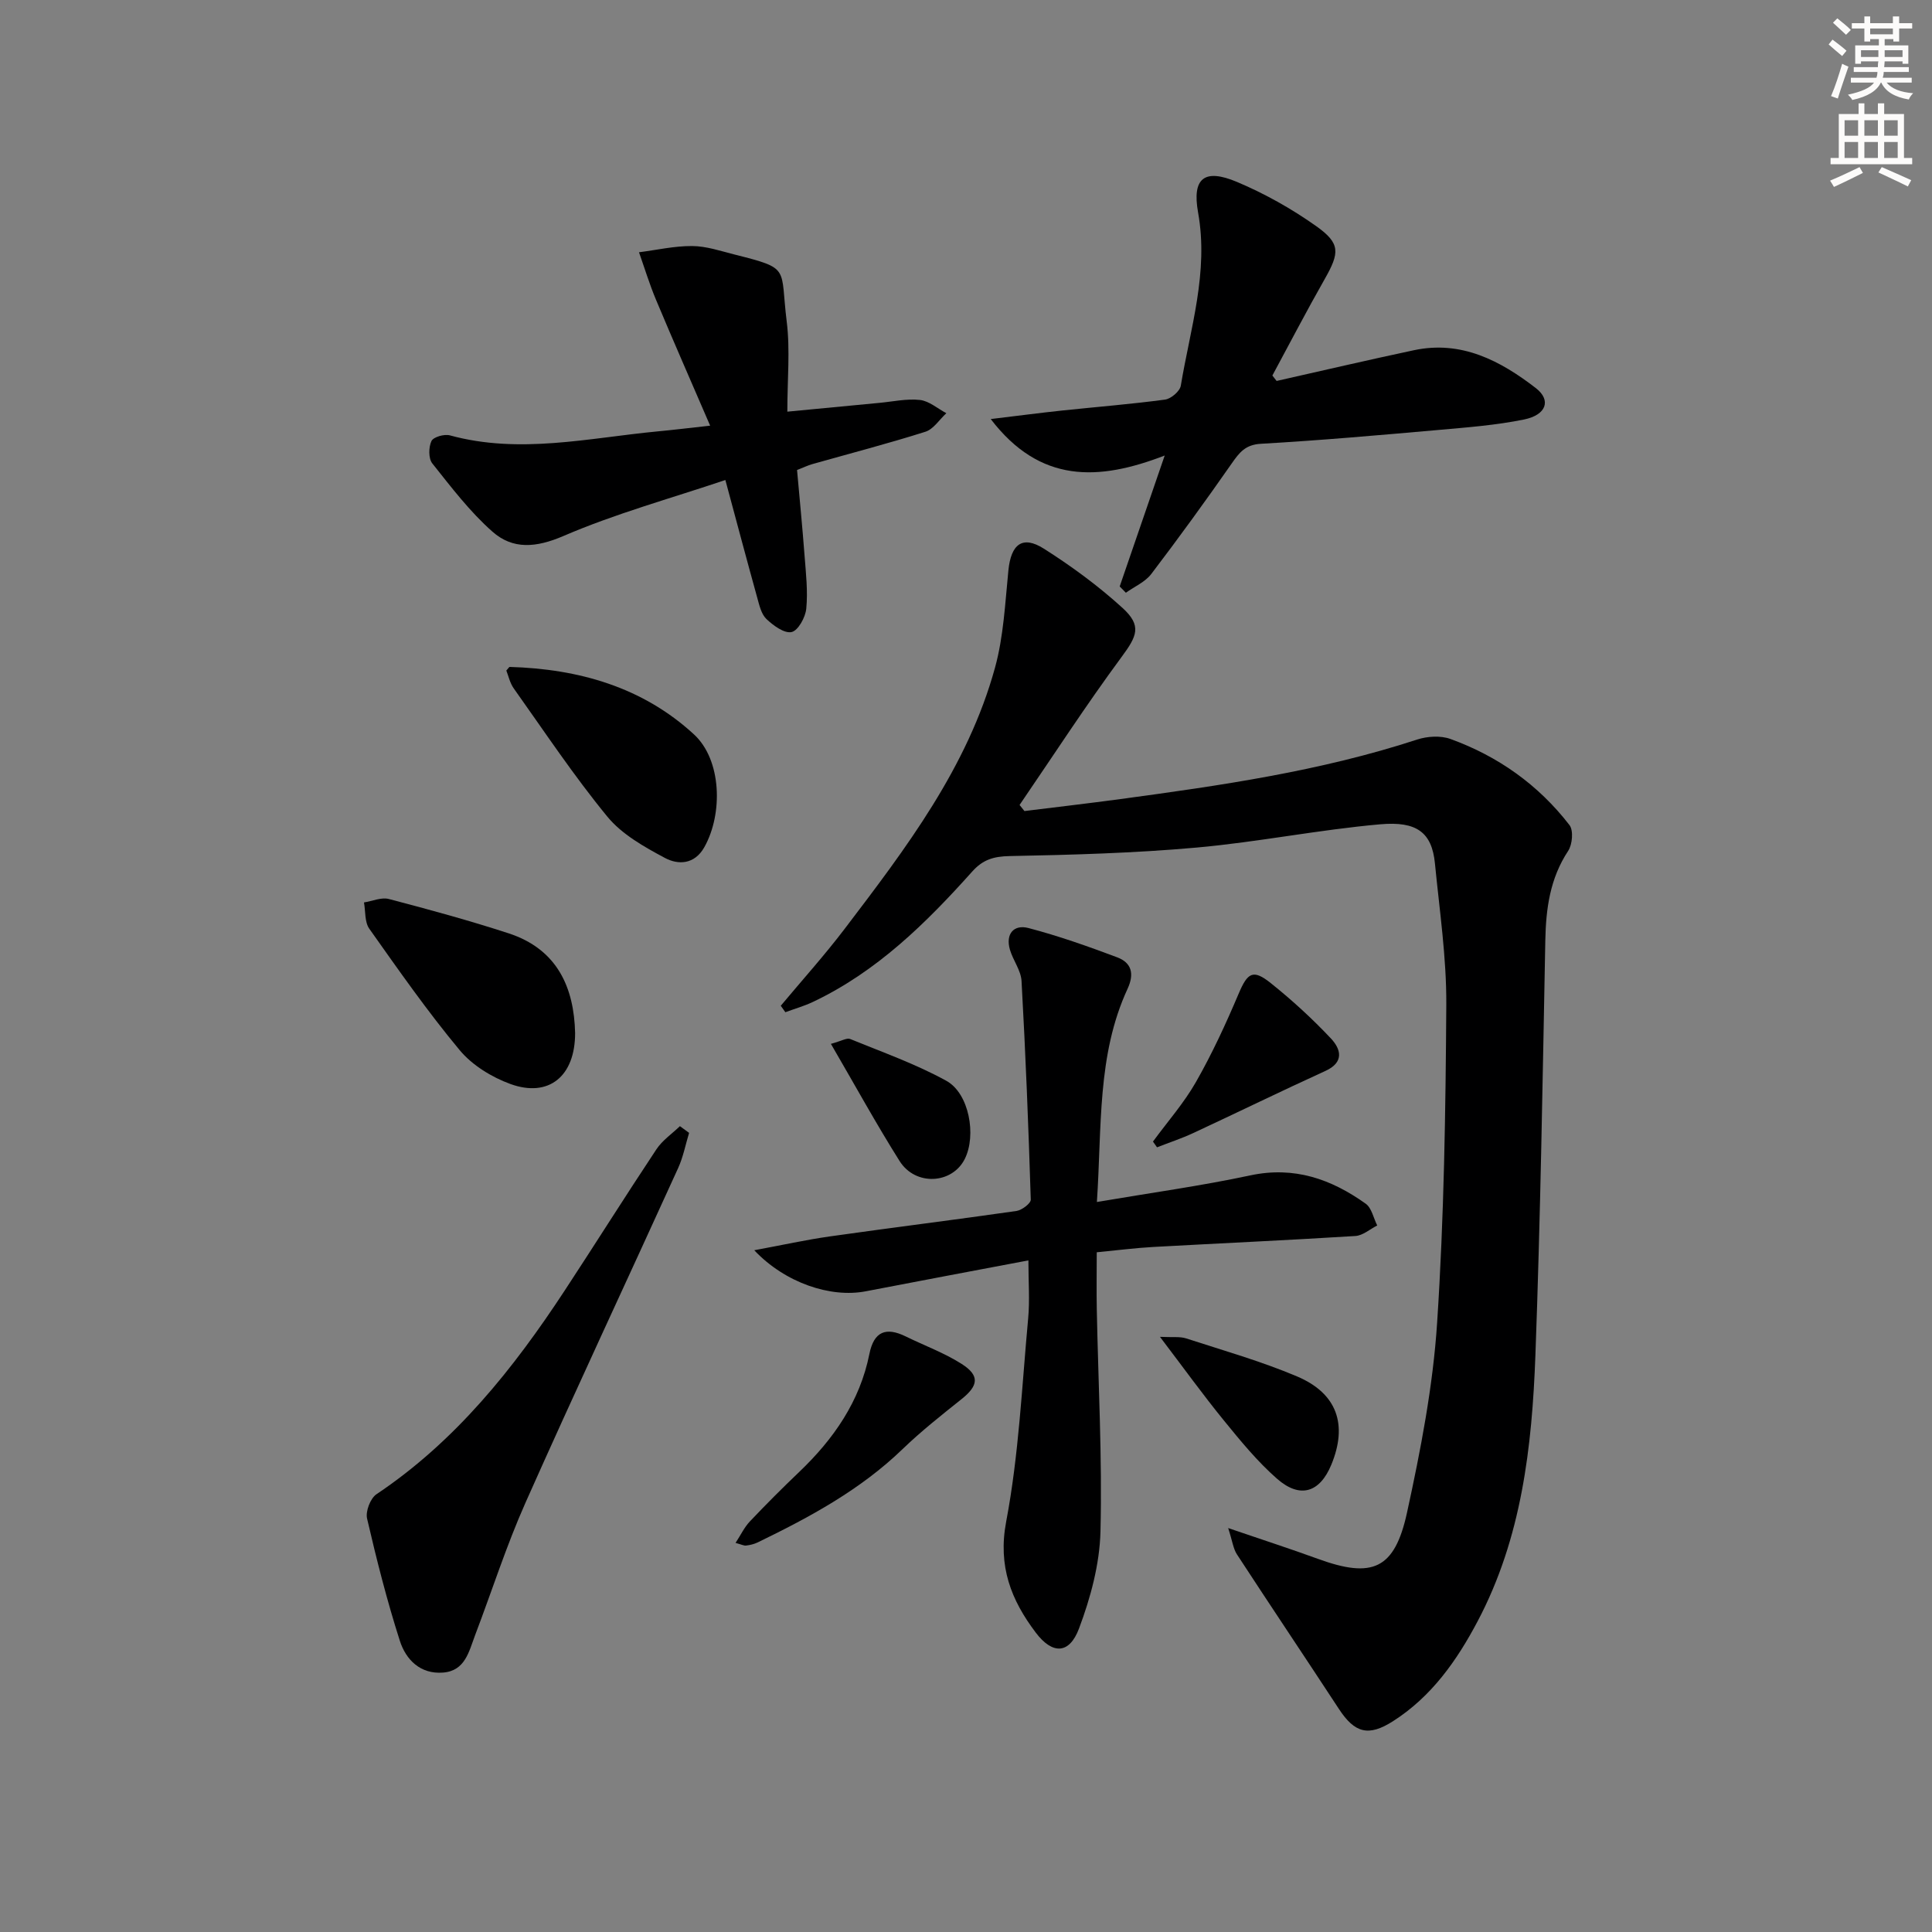 <svg enable-background="new 0 0 400 400" viewBox="0 0 400 400" xmlns="http://www.w3.org/2000/svg"><rect x="0" y="0" width="400" height="400" fill="#808080" stroke="none"/><g fill="#000001"><path d="m161.65 208.23c4.42-5.29 9.04-10.42 13.21-15.9 12.7-16.69 25.47-33.45 31.15-54.11 1.78-6.48 2.09-13.4 2.77-20.15.54-5.39 2.9-7.29 7.33-4.48 5.73 3.63 11.28 7.71 16.29 12.27 4.06 3.7 3 5.84-.19 10.16-7.36 9.97-14.12 20.4-21.12 30.64.34.42.67.84 1.01 1.26 6.62-.82 13.25-1.59 19.86-2.48 20.73-2.8 41.43-5.78 61.43-12.32 2.11-.69 4.85-.86 6.89-.13 9.87 3.57 18.23 9.5 24.66 17.83.86 1.11.61 4.02-.27 5.35-3.76 5.7-4.6 11.92-4.73 18.54-.55 28.62-1 57.25-2.05 85.86-.7 18.99-2.85 37.84-11.95 55.07-4.32 8.18-9.57 15.64-17.54 20.72-5.07 3.24-7.93 2.45-11.2-2.55-7-10.69-14.13-21.3-21.11-32-.76-1.17-.93-2.73-1.81-5.44 7.13 2.44 12.9 4.3 18.6 6.38 11.24 4.09 15.86 2.2 18.43-9.59 2.82-12.94 5.37-26.1 6.23-39.28 1.44-21.89 1.76-43.88 1.9-65.83.06-9.75-1.4-19.53-2.35-29.27-.63-6.47-3.8-8.78-11.31-8.12-12.72 1.12-25.32 3.68-38.04 4.82-12.86 1.15-25.81 1.51-38.72 1.76-3.3.07-5.52.73-7.72 3.19-9.58 10.71-19.77 20.74-33 27.01-1.83.87-3.8 1.42-5.7 2.13-.31-.46-.63-.9-.95-1.34z"/><path d="m227.1 248.86c11.21-1.91 21.56-3.33 31.76-5.51 9.1-1.94 16.76.77 23.89 5.86 1.24.88 1.61 2.97 2.39 4.51-1.5.76-2.97 2.08-4.51 2.18-13.94.87-27.9 1.5-41.85 2.27-3.64.2-7.27.67-11.71 1.1 0 4.02-.07 7.96.01 11.9.3 15.31 1.14 30.63.76 45.92-.17 6.76-2.05 13.73-4.46 20.12-1.99 5.26-5.46 5.4-8.94.8-5.07-6.71-7.88-13.7-6.12-22.99 2.62-13.81 3.25-28.01 4.55-42.05.35-3.74.05-7.53.05-12.02-11.3 2.14-22.5 4.24-33.68 6.4-7.26 1.4-16.69-1.73-23.08-8.5 5.75-1.06 10.73-2.17 15.77-2.88 12.83-1.82 25.69-3.41 38.51-5.25 1.12-.16 2.99-1.57 2.97-2.35-.47-15.09-1.07-30.18-1.91-45.25-.12-2.21-1.76-4.29-2.41-6.51-.94-3.27.82-5.26 3.84-4.47 6.23 1.63 12.35 3.8 18.39 6.07 2.96 1.12 3.57 3.4 2.13 6.51-6.34 13.72-5.3 28.49-6.35 44.14z"/><path d="m231.82 121.42c2.94-8.56 5.89-17.12 9.32-27.11-13.76 5.32-25.83 5.77-36.02-7.55 5.59-.67 10.2-1.28 14.83-1.77 7.09-.75 14.21-1.31 21.27-2.26 1.23-.17 3.06-1.73 3.25-2.87 1.97-11.86 5.8-23.5 3.58-35.87-1.28-7.13 1.31-9.16 8.04-6.33 5.74 2.42 11.31 5.54 16.4 9.15 5.08 3.6 4.87 5.51 1.78 10.96-3.75 6.59-7.24 13.31-10.84 19.98.29.37.59.75.88 1.12 9.47-2.13 18.92-4.34 28.42-6.36 9.83-2.09 17.89 2.16 25.26 7.85 3.21 2.49 2.19 5.54-2.44 6.49-5.83 1.19-11.82 1.64-17.76 2.17-12.24 1.08-24.48 2.16-36.73 2.86-3.23.18-4.47 1.82-6.05 4.08-5.4 7.74-10.94 15.38-16.66 22.89-1.27 1.66-3.48 2.6-5.25 3.87-.45-.45-.86-.88-1.28-1.3z"/><path d="m165.02 97.31c.53 5.92 1.11 11.85 1.56 17.78.28 3.64.7 7.33.35 10.92-.17 1.8-1.69 4.55-3.04 4.85-1.5.33-3.8-1.35-5.22-2.71-1.08-1.04-1.47-2.9-1.91-4.47-2.16-7.79-4.24-15.61-6.58-24.3-11.43 3.85-22.8 6.97-33.52 11.59-5.67 2.44-10.48 2.84-14.71-.9-4.68-4.13-8.54-9.22-12.45-14.13-.81-1.02-.77-3.36-.17-4.63.4-.84 2.67-1.49 3.82-1.17 14.45 3.95 28.73.53 43.05-.83 3.1-.29 6.19-.67 10.83-1.18-3.97-9.2-7.66-17.59-11.2-26.04-1.35-3.21-2.37-6.57-3.53-9.86 3.67-.47 7.35-1.32 11.02-1.29 2.92.02 5.85 1.02 8.74 1.75 11.74 2.97 9.41 2.55 10.82 13.88.73 5.86.13 11.89.13 18.66 6.96-.67 13-1.25 19.05-1.82 2.81-.26 5.67-.91 8.42-.6 1.9.22 3.64 1.78 5.45 2.74-1.44 1.32-2.66 3.31-4.34 3.84-7.73 2.45-15.6 4.49-23.41 6.7-.97.28-1.87.72-3.16 1.22z"/><path d="m142.67 234.55c-.74 2.43-1.22 4.98-2.26 7.27-10.51 23.11-21.29 46.1-31.61 69.29-3.97 8.92-6.95 18.28-10.43 27.42-1.28 3.36-2.04 7.4-6.64 7.76-4.72.37-7.7-2.68-8.95-6.59-2.66-8.31-4.81-16.79-6.78-25.29-.35-1.5.68-4.2 1.95-5.05 16.37-10.96 28.32-25.95 38.96-42.16 6.38-9.72 12.57-19.58 19-29.26 1.23-1.85 3.22-3.2 4.86-4.78.63.46 1.26.93 1.9 1.39z"/><path d="m119.07 213.86c.02 9.02-5.49 13.43-13.37 10.58-3.88-1.41-7.93-3.89-10.53-7.02-6.68-8.02-12.68-16.62-18.72-25.15-.97-1.38-.76-3.6-1.09-5.43 1.73-.27 3.6-1.12 5.15-.71 8.31 2.17 16.61 4.44 24.78 7.1 10.19 3.32 13.56 11.35 13.78 20.63z"/><path d="m104.83 138.83c.48-.54.59-.75.69-.75 14.28.41 27.52 4.17 38.16 13.97 5.74 5.28 6.03 16.42 2.15 23.34-2.04 3.63-5.42 3.7-8.16 2.24-4.31-2.3-8.92-4.89-11.93-8.56-6.94-8.45-13.02-17.61-19.37-26.54-.81-1.14-1.11-2.63-1.54-3.7z"/><path d="m152.29 319.44c1.09-1.67 1.82-3.23 2.94-4.42 3.32-3.51 6.74-6.93 10.23-10.26 7.13-6.81 12.57-14.61 14.54-24.45.94-4.67 3.45-5.61 7.51-3.62 3.87 1.9 7.99 3.4 11.6 5.7 3.79 2.42 3.46 4.5-.04 7.29-4.15 3.31-8.34 6.62-12.16 10.3-8.76 8.47-19.26 14.13-30.06 19.37-.73.35-1.57.54-2.37.64-.45.06-.93-.21-2.19-.55z"/><path d="m240.16 276.78c2.63.13 4.14-.1 5.44.33 7.69 2.5 15.51 4.72 22.93 7.86 8.35 3.53 10.53 10.03 7.09 18.32-2.38 5.72-6.44 7.05-11.21 2.88-4.08-3.57-7.58-7.86-11.02-12.08-4.35-5.34-8.38-10.93-13.23-17.31z"/><path d="m238.71 236.35c3-4.1 6.41-7.96 8.91-12.35 3.33-5.84 6.17-12 8.8-18.2 1.87-4.42 2.97-5.23 6.7-2.24 4.39 3.51 8.58 7.35 12.43 11.44 2.03 2.16 2.86 4.91-1.15 6.73-9.17 4.18-18.22 8.61-27.36 12.86-2.43 1.13-4.99 1.97-7.49 2.95-.29-.39-.57-.79-.84-1.19z"/><path d="m172.03 216.12c2.22-.6 3.3-1.29 3.98-1.01 6.7 2.74 13.6 5.18 19.92 8.66 4.74 2.61 6.25 11.29 3.83 16.15-2.6 5.24-10.22 5.69-13.51.46-4.83-7.67-9.2-15.64-14.22-24.26z"/></g><path d="m378.6 9.2.8-1c.9.7 1.9 1.4 2.9 2.3l-.9 1.1c-1.1-.9-2-1.7-2.8-2.4zm.5 10.7c.9-2.1 1.6-4.3 2.3-6.7.4.2.8.4 1.3.6-.7 2.1-1.5 4.3-2.2 6.6zm.4-15.2.9-.9c1 .8 2 1.6 2.8 2.4l-1 1c-1-.9-1.9-1.8-2.7-2.5zm12.5-1.3h1.2v1.4h2.7v1.1h-2.7v2.7h-1.2v-.5h-1.8v1.3h4.9v3.8h-1.2v-.5h-3.7c0 .4-.1.9-.1 1.2h5.1v1h-5.2c0 .5-.1.9-.2 1.2h6v1h-5.2c1.1 1.3 2.9 2 5.5 2.2-.4.4-.7.8-.9 1.3-2.9-.5-4.8-1.6-5.7-3.5h-.1c-.8 1.7-2.7 2.9-5.9 3.6-.2-.4-.6-.8-.9-1.1 2.8-.6 4.6-1.4 5.4-2.5h-4.8v-1h5.3c.1-.3.2-.7.2-1.2h-4.9v-1h5c0-.4 0-.8.1-1.2h-3.6v.5h-1.2v-3.8h4.9v-1.3h-1.8v.5h-1.2v-2.7h-2.6v-1.1h2.6v-1.4h1.2v1.4h4.7v-1.4zm-6.7 8.4h3.6c0-.4 0-.9 0-1.4h-3.6zm1.9-4.7h4.7v-1.2h-4.7zm6.7 3.3h-3.7v1.4h3.7z" fill="#fcfbfa"/><path d="m384.7 21.4h1.3v2.2h2.8v-2.2h1.3v2.2h4.1v9.1h1.7v1.3h-16.9v-1.3h1.7v-9.1h4.1v-2.2zm.3 13.2.7 1.2c-1.8.9-3.8 1.9-6 2.9-.2-.4-.5-.8-.8-1.3 2.4-1 4.4-2 6.1-2.8zm-3.1-6.5h2.8v-3.2h-2.8zm0 4.6h2.8v-3.3h-2.8zm4.1-4.6h2.8v-3.2h-2.8zm0 4.6h2.8v-3.3h-2.8zm3.6 1.9c2.1.9 4.1 1.8 6.1 2.7l-.7 1.3c-2.2-1.1-4.2-2-6.1-2.9zm3.3-9.7h-2.8v3.2h2.8zm-2.8 7.8h2.8v-3.3h-2.8z" fill="#fcfbfa"/></svg>
